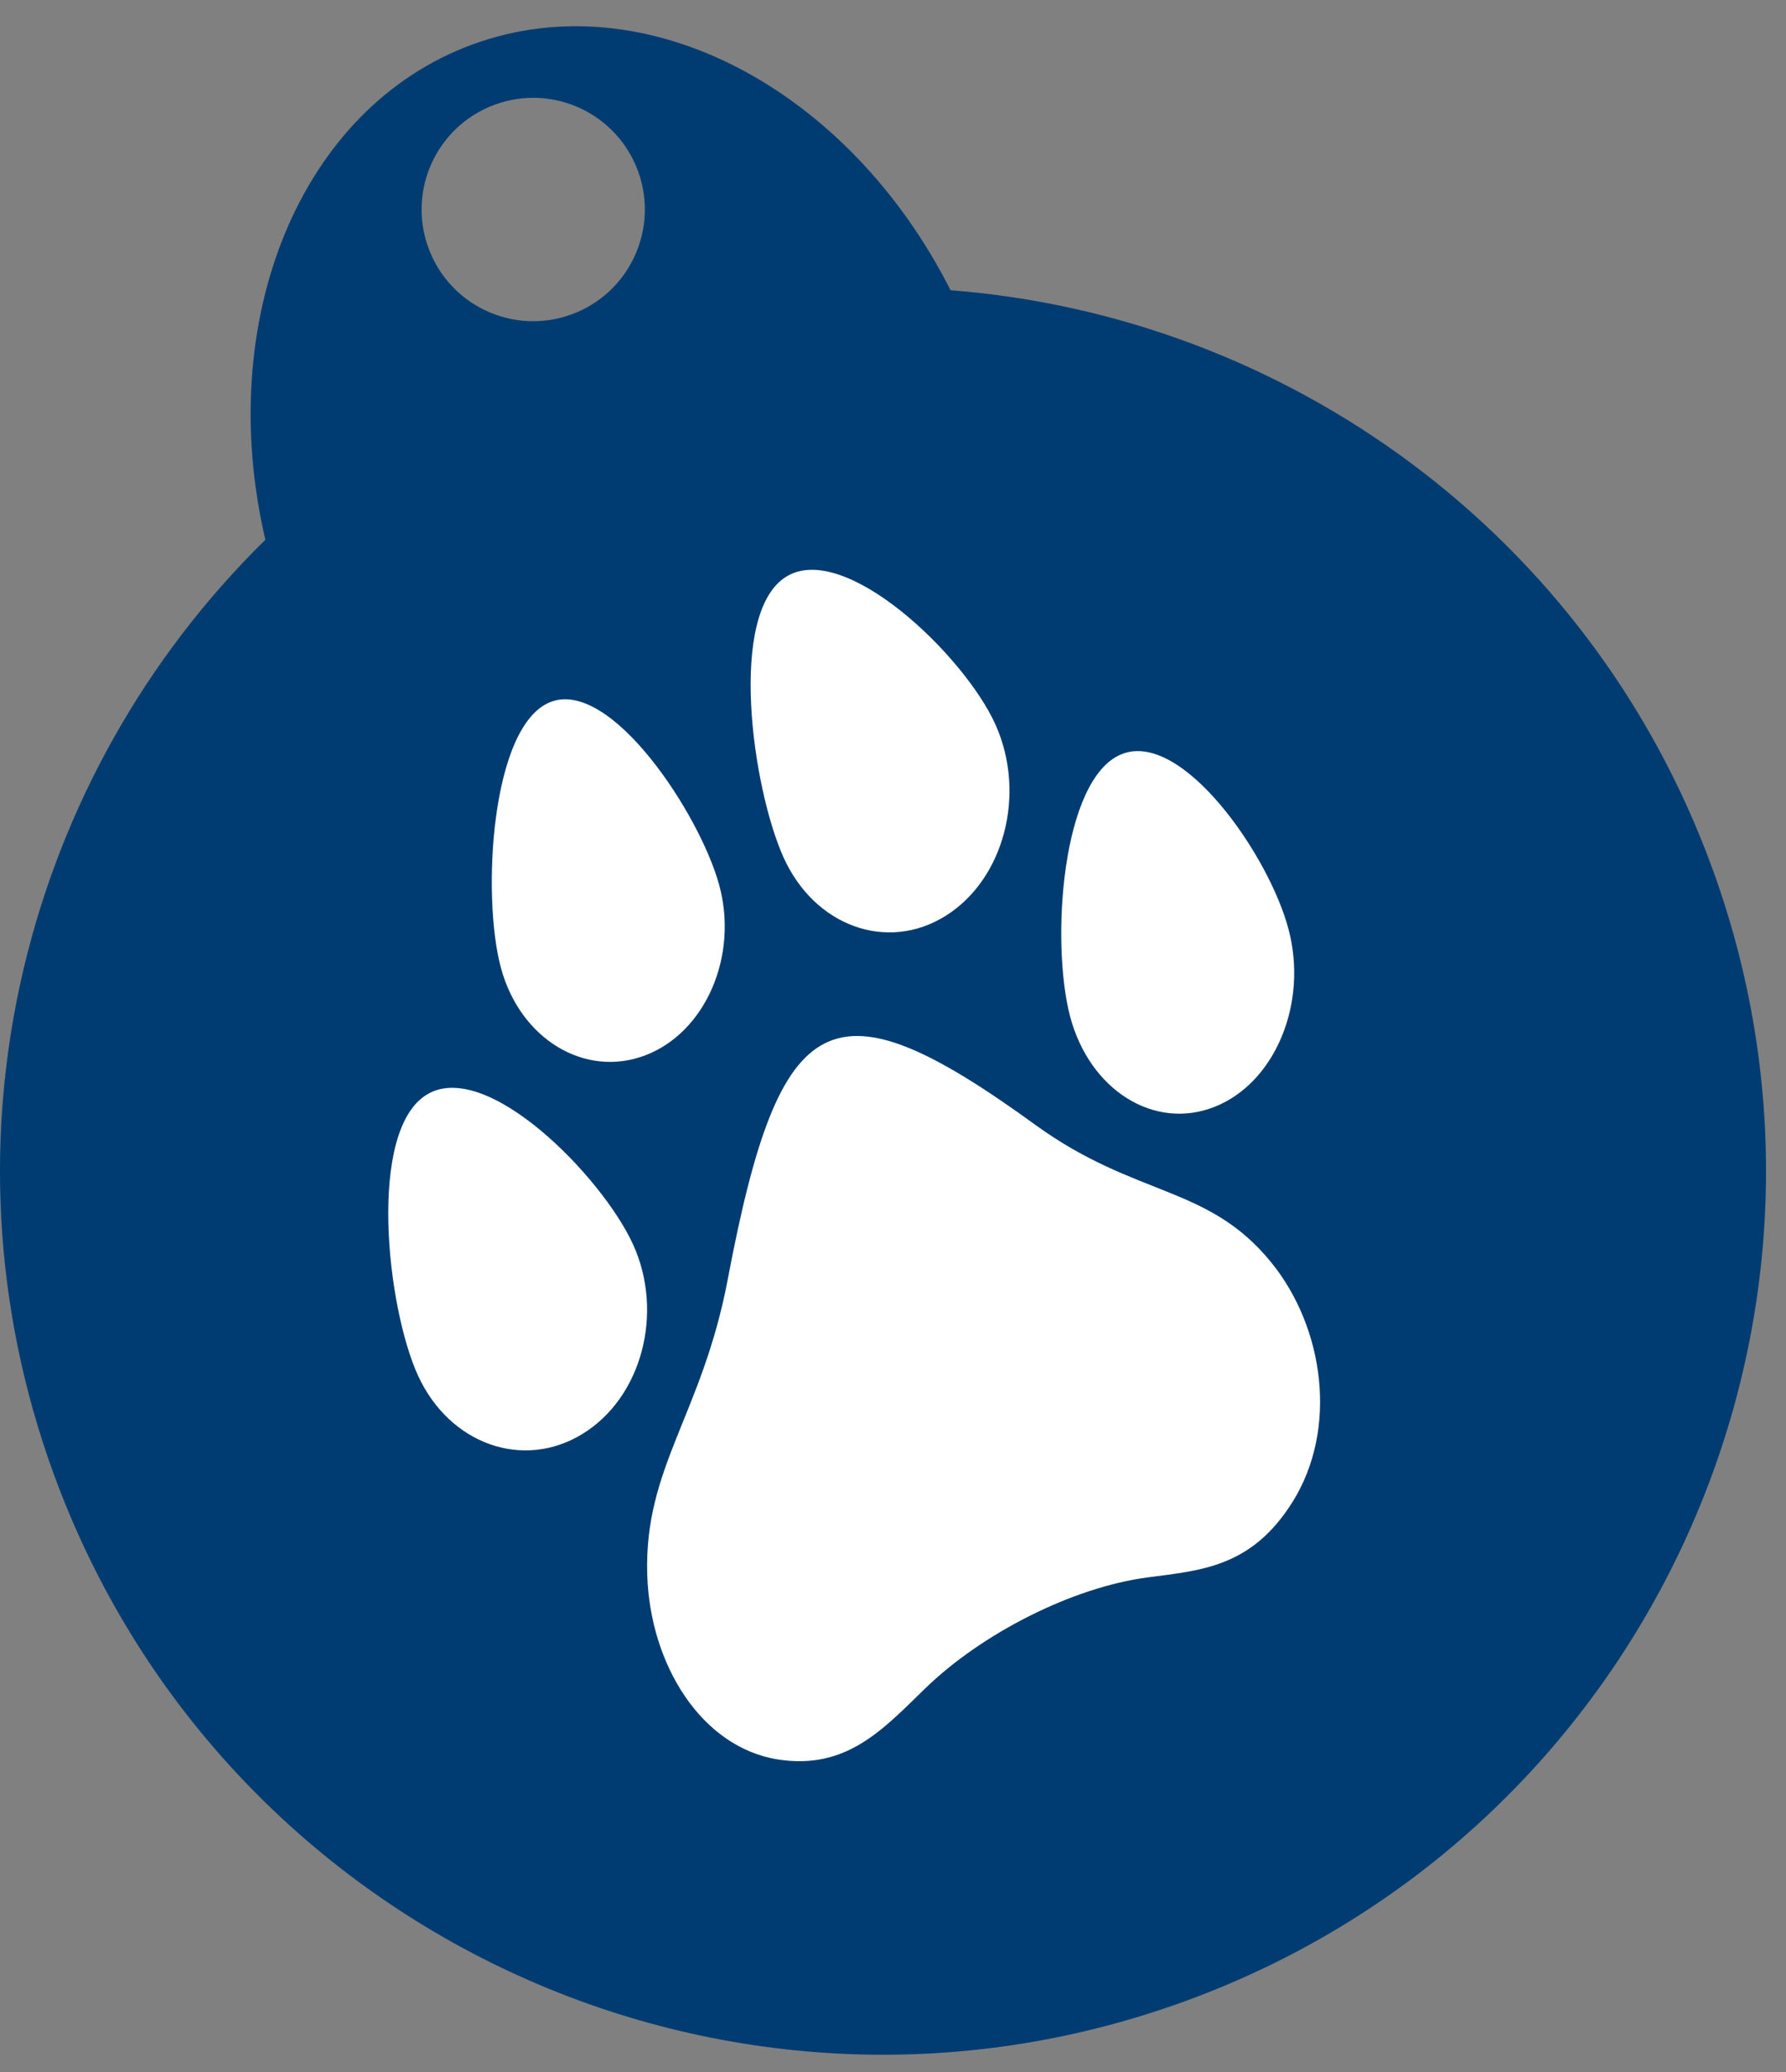 <?xml version="1.0" encoding="UTF-8"?>
<svg width="50px" height="58px" viewBox="0 0 50 58" version="1.1" xmlns="http://www.w3.org/2000/svg" xmlns:xlink="http://www.w3.org/1999/xlink">
    <rect x="0" y="0" width="50" height="58" fill="#808080" stroke="none"/>
    <title>icon_tags</title>
    <g id="Page-1" stroke="none" stroke-width="1" fill="none" fill-rule="evenodd">
        <g id="Store_Navigation_Mobile" transform="translate(-100, -104)">
            <g id="icon_tags" transform="translate(100, 104)">
                <g id="Group-3" transform="translate(0, 0.251)" fill="#003C71">
                    <path d="M15.997,8.551 C14.375,9.142 12.582,8.306 11.992,6.684 C11.401,5.061 12.237,3.267 13.859,2.676 C15.481,2.085 17.274,2.922 17.864,4.545 C18.454,6.167 17.618,7.961 15.997,8.551 M26.611,7.873 C23.77,2.254 18.106,-0.783 13.245,0.987 C8.383,2.757 5.996,8.727 7.429,14.859 C0.718,21.439 -1.927,31.58 1.497,40.99 C6.166,53.823 20.348,60.439 33.173,55.768 C45.999,51.098 52.612,36.909 47.944,24.076 C44.521,14.666 35.98,8.598 26.611,7.873" id="Fill-1"></path>
                </g>
                <path d="M22.005,16.146 C23.643,15.122 27.003,18.352 27.869,20.284 C28.738,22.215 28.114,24.612 26.473,25.637 C24.834,26.662 22.801,25.927 21.933,23.995 C21.065,22.063 20.365,17.172 22.005,16.146" id="Fill-4" fill="#FFFFFF"></path>
                <path d="M15.419,19.648 C17.103,19.003 19.587,22.779 20.133,24.768 C20.679,26.759 19.753,28.895 18.068,29.54 C16.38,30.184 14.571,29.094 14.027,27.105 C13.481,25.113 13.732,20.294 15.419,19.648" id="Fill-6" fill="#FFFFFF"></path>
                <path d="M11.705,38.511 C10.825,36.595 10.285,31.659 11.946,30.642 C13.606,29.623 16.839,32.911 17.72,34.828 C18.597,36.743 17.969,39.123 16.305,40.14 C14.645,41.159 12.587,40.428 11.705,38.511" id="Fill-8" fill="#FFFFFF"></path>
                <path d="M36.184,42.045 C35.032,43.881 33.619,43.958 32.114,44.157 C30.044,44.433 27.506,45.703 25.893,47.271 C24.723,48.407 23.695,49.553 21.776,49.251 C19.644,48.912 18.2,46.609 18.12,44.086 C18.026,41.067 19.656,39.607 20.375,35.806 C21.836,28.085 23.293,27.357 28.994,31.494 C31.807,33.529 33.829,33.163 35.594,35.344 C37.072,37.171 37.466,39.999 36.184,42.045" id="Fill-10" fill="#FFFFFF"></path>
                <path d="M36.074,26.015 C36.623,28.089 35.695,30.31 34.008,30.981 C32.315,31.654 30.504,30.518 29.957,28.45 C29.413,26.374 29.714,21.782 31.405,21.109 C33.094,20.438 35.53,23.943 36.074,26.015" id="Fill-12" fill="#FFFFFF"></path>
            </g>
        </g>
    </g>
</svg>